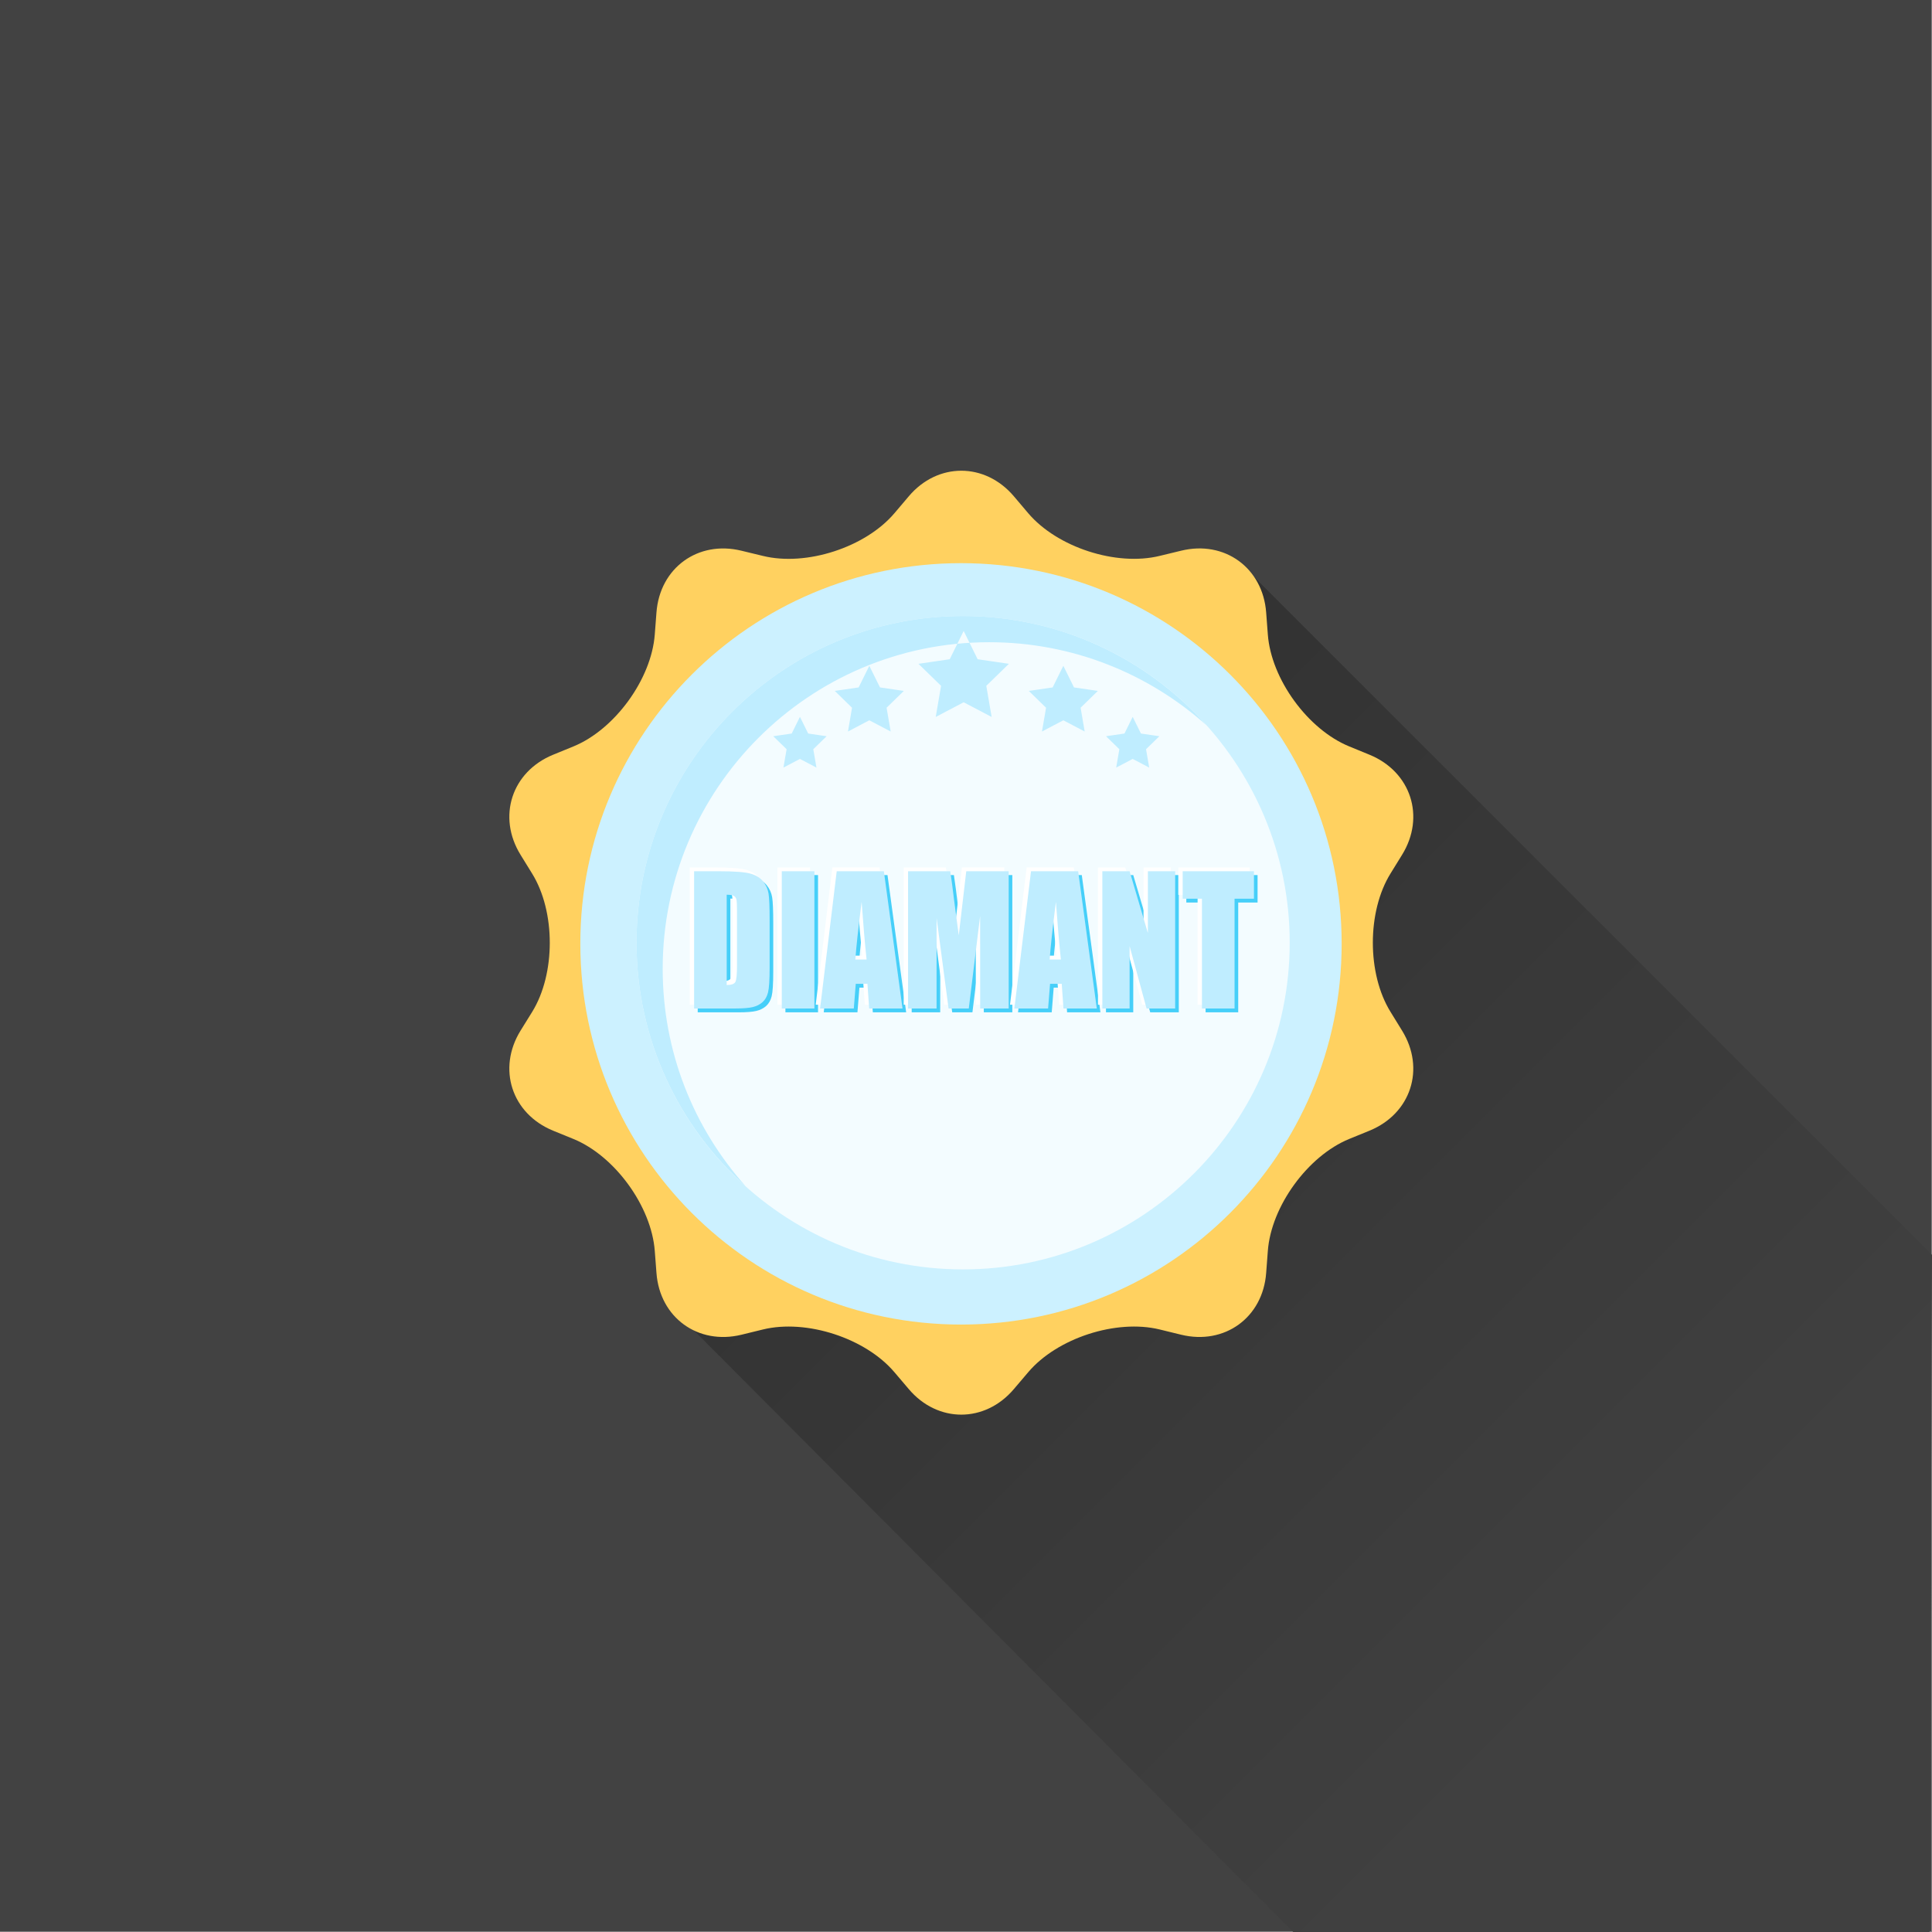 <!DOCTYPE svg PUBLIC "-//W3C//DTD SVG 1.1//EN" "http://www.w3.org/Graphics/SVG/1.1/DTD/svg11.dtd"><svg xmlns="http://www.w3.org/2000/svg" width="380" height="380" viewBox="0 0 380 380" overflow="visible"><rect x="0" y="0" width="380" height="380" fill="#808080" stroke="none"/><path fill="#424242" d="M0 0h379.843v379.843H0z"/><linearGradient gradientUnits="userSpaceOnUse" x1="180.645" y1="176.856" x2="382.126" y2="378.337"><stop offset="0" stop-color="#323232"/><stop offset=".718" stop-color="#404040"/></linearGradient><linearGradient gradientUnits="userSpaceOnUse" x1="180.168" y1="176.393" x2="381.65" y2="377.874"><stop offset="0" stop-color="#323232"/><stop offset=".718" stop-color="#404040"/></linearGradient><linearGradient gradientUnits="userSpaceOnUse" x1="180.168" y1="176.393" x2="381.65" y2="377.874"><stop offset="0" stop-color="#323232"/><stop offset=".718" stop-color="#404040"/></linearGradient><linearGradient id="a" gradientUnits="userSpaceOnUse" x1="180.168" y1="176.393" x2="381.65" y2="377.874"><stop offset="0" stop-color="#323232"/><stop offset=".718" stop-color="#404040"/></linearGradient><path fill="url(#a)" d="M380 246.81L244.877 111.685 136.062 261.25 254.357 380h125.166z"/><path fill="#FFD160" d="M178.74 97.618c5.68-6.71 14.99-6.71 20.68 0l2.805 3.31c5.693 6.715 17.33 10.505 25.88 8.406l4.21-1.018c8.552-2.095 16.08 3.385 16.725 12.167l.327 4.313c.652 8.767 7.862 18.68 16.004 22.012l4.003 1.643c8.142 3.343 11.02 12.192 6.396 19.678l-2.272 3.68c-4.635 7.485-4.635 19.728 0 27.213l2.27 3.684c4.624 7.494 1.747 16.34-6.395 19.68l-4.002 1.633c-8.14 3.337-15.35 13.245-16.003 22.027l-.327 4.317c-.645 8.783-8.173 14.244-16.724 12.16l-4.21-1.03c-8.552-2.09-20.188 1.696-25.88 8.415l-2.807 3.303c-5.69 6.71-15 6.71-20.68 0l-2.808-3.303c-5.692-6.72-17.33-10.505-25.88-8.414l-4.21 1.03c-8.55 2.084-16.08-3.376-16.724-12.16l-.33-4.316c-.657-8.783-7.86-18.69-16-22.027l-4.003-1.632c-8.143-3.342-11.02-12.188-6.397-19.68l2.285-3.684c4.62-7.484 4.62-19.727-.015-27.212l-2.27-3.68c-4.623-7.485-1.746-16.335 6.384-19.677l4.015-1.642c8.14-3.333 15.343-13.245 16-22.012l.33-4.313c.647-8.782 8.175-14.263 16.725-12.167l4.21 1.018c8.55 2.1 20.188-1.69 25.88-8.406l2.807-3.31z"/><path fill="#CCF1FF" d="M263.888 185.598c0 41.354-33.51 74.926-74.86 74.926-41.393 0-74.886-33.573-74.886-74.926 0-41.34 33.493-74.83 74.887-74.83 41.348 0 74.858 33.49 74.858 74.83z"/><path fill="#F3FCFF" d="M189.404 249.674c-35.477 0-64.208-28.83-64.208-64.264 0-35.405 28.73-64.246 64.208-64.246 35.424 0 64.265 28.84 64.265 64.246-.002 35.433-28.842 64.264-64.266 64.264z"/><path fill="#BFEDFF" d="M130.342 190.556c0-35.4 28.736-64.24 64.212-64.24 16.398 0 31.388 6.184 42.76 16.353-11.78-13.186-28.89-21.507-47.91-21.507-35.478 0-64.21 28.84-64.21 64.246 0 19.04 8.298 36.16 21.48 47.924-10.165-11.366-16.332-26.35-16.332-42.778zM189.543 124.1l2.748 5.565 6.147.898-4.445 4.332 1.05 6.12-5.5-2.887-5.497 2.888 1.05-6.12-4.444-4.333 6.146-.898zM209.144 130.958l2.098 4.25 4.694.687-3.395 3.308.803 4.675-4.2-2.206-4.2 2.206.803-4.675-3.393-3.308 4.692-.687zM222.788 140.994l1.62 3.283 3.627.53-2.623 2.555.62 3.61-3.244-1.702-3.244 1.703.62-3.61-2.622-2.556 3.625-.53zM170.982 130.958l-2.098 4.25-4.694.687 3.395 3.308-.802 4.675 4.2-2.206 4.2 2.206-.803-4.675 3.393-3.308-4.692-.687zM157.338 140.994l-1.62 3.283-3.627.53 2.624 2.555-.62 3.61 3.244-1.702 3.244 1.703-.62-3.61 2.622-2.556-3.625-.53z"/><g fill="#46CFF9"><path d="M137.234 172.115h4.8c3.098 0 5.193.156 6.285.467 1.09.312 1.92.823 2.49 1.534.568.71.924 1.503 1.066 2.376.142.873.213 2.587.213 5.145v9.455c0 2.423-.105 4.043-.313 4.86-.208.818-.57 1.457-1.09 1.918s-1.157.784-1.92.967c-.76.183-1.91.275-3.442.275h-8.09v-26.997zm6.415 4.618v17.76c.923 0 1.492-.204 1.706-.61s.32-1.508.32-3.31v-10.487c0-1.223-.036-2.007-.107-2.352-.072-.344-.235-.597-.488-.758-.255-.162-.732-.243-1.433-.243zM160.897 172.115v26.997h-6.415v-26.997h6.415zM174.56 172.115l3.67 26.997h-6.557l-.344-4.853h-2.295l-.386 4.852h-6.633l3.272-26.997h9.27zm-3.4 17.358c-.324-3.058-.65-6.837-.976-11.34-.653 5.17-1.064 8.95-1.23 11.34h2.207zM199.11 172.115v26.997h-5.606l-.008-18.226-2.232 18.226h-3.977l-2.354-17.81-.007 17.81h-5.607v-26.997h8.3c.245 1.623.5 3.536.76 5.74l.91 6.866 1.475-12.605h8.346zM212.774 172.115l3.668 26.997h-6.556l-.344-4.853h-2.294l-.386 4.852h-6.632l3.272-26.997h9.272zm-3.4 17.358c-.324-3.058-.65-6.837-.976-11.34-.653 5.17-1.064 8.95-1.23 11.34h2.207zM231.855 172.115v26.997h-5.623l-3.337-12.273v12.272h-5.363v-26.997h5.363l3.596 12.156v-12.155h5.365zM247.35 172.115v5.402h-3.808v21.594h-6.415v-21.593h-3.794v-5.402h14.018z"/></g><path fill="#fff" d="M135.662 170.61h4.8c3.098 0 5.193.155 6.285.466 1.092.312 1.922.823 2.49 1.534.57.71.925 1.503 1.067 2.376.142.873.213 2.587.213 5.145v9.456c0 2.423-.104 4.043-.312 4.86-.208.818-.57 1.457-1.09 1.918s-1.157.784-1.92.967c-.76.184-1.91.276-3.442.276h-8.09V170.61zm6.415 4.618v17.76c.924 0 1.493-.204 1.707-.61s.32-1.508.32-3.31V178.58c0-1.223-.036-2.007-.107-2.352-.07-.344-.234-.597-.487-.758-.255-.16-.732-.242-1.433-.242zM159.325 170.61v26.996h-6.415V170.61h6.415zM172.988 170.61l3.668 26.996H170.1l-.344-4.853h-2.294l-.386 4.853h-6.632l3.272-26.997h9.272zm-3.4 17.357c-.324-3.058-.65-6.837-.976-11.34-.653 5.17-1.064 8.95-1.23 11.34h2.207zM197.54 170.61v26.996h-5.608l-.008-18.226-2.232 18.226h-3.977l-2.354-17.81-.006 17.81h-5.607V170.61h8.3c.246 1.622.5 3.535.76 5.738l.912 6.867 1.473-12.606h8.346zM211.202 170.61l3.668 26.996h-6.556l-.344-4.853h-2.294l-.386 4.853h-6.632l3.272-26.997h9.272zm-3.4 17.357c-.324-3.058-.65-6.837-.976-11.34-.653 5.17-1.064 8.95-1.23 11.34h2.207zM230.283 170.61v26.996h-5.623l-3.337-12.273v12.273h-5.363V170.61h5.363l3.596 12.155V170.61h5.363zM245.778 170.61v5.4h-3.81v21.595h-6.414V176.01h-3.794v-5.4h14.018z"/><path fill="#BFEDFF" d="M136.52 171.362h4.8c3.097 0 5.192.156 6.284.467 1.092.31 1.922.822 2.49 1.533.57.71.925 1.503 1.067 2.376.143.872.214 2.586.214 5.144v9.455c0 2.422-.104 4.042-.312 4.86-.208.817-.57 1.456-1.09 1.917s-1.157.784-1.92.967c-.76.183-1.91.275-3.442.275h-8.09V171.36zm6.414 4.618v17.76c.924 0 1.493-.204 1.707-.61s.32-1.508.32-3.31v-10.487c0-1.223-.035-2.007-.106-2.352-.07-.343-.234-.596-.487-.757-.255-.16-.732-.243-1.433-.243zM160.182 171.362v26.997h-6.415V171.36h6.415zM173.845 171.362l3.668 26.997h-6.556l-.344-4.854h-2.294l-.387 4.853H161.3l3.273-26.998h9.272zm-3.4 17.358c-.324-3.058-.65-6.837-.976-11.34-.654 5.17-1.065 8.95-1.232 11.34h2.208zM198.396 171.362v26.997h-5.607l-.01-18.227-2.23 18.226h-3.978l-2.354-17.81-.007 17.81h-5.606V171.36h8.3c.246 1.623.5 3.536.76 5.74l.912 6.866 1.474-12.606h8.346zM212.06 171.362l3.667 26.997h-6.556l-.343-4.854h-2.294l-.386 4.853h-6.632l3.272-26.998h9.272zm-3.4 17.358c-.325-3.058-.65-6.837-.977-11.34-.653 5.17-1.064 8.95-1.23 11.34h2.207zM231.14 171.362v26.997h-5.623l-3.337-12.274v12.273h-5.363V171.36h5.363l3.596 12.156v-12.156h5.364zM246.635 171.362v5.402h-3.81v21.594h-6.414v-21.594h-3.793v-5.402h14.018z"/><linearGradient gradientUnits="userSpaceOnUse" x1="180.168" y1="176.393" x2="381.65" y2="377.874"><stop offset="0" stop-color="#323232"/><stop offset=".718" stop-color="#404040"/></linearGradient><linearGradient gradientUnits="userSpaceOnUse" x1="-127.978" y1="1091.178" x2="79.792" y2="904.101" gradientTransform="matrix(1 0 0 -1 304 1279.5)"><stop offset="0" stop-color="#323232"/><stop offset=".718" stop-color="#404040"/></linearGradient></svg>